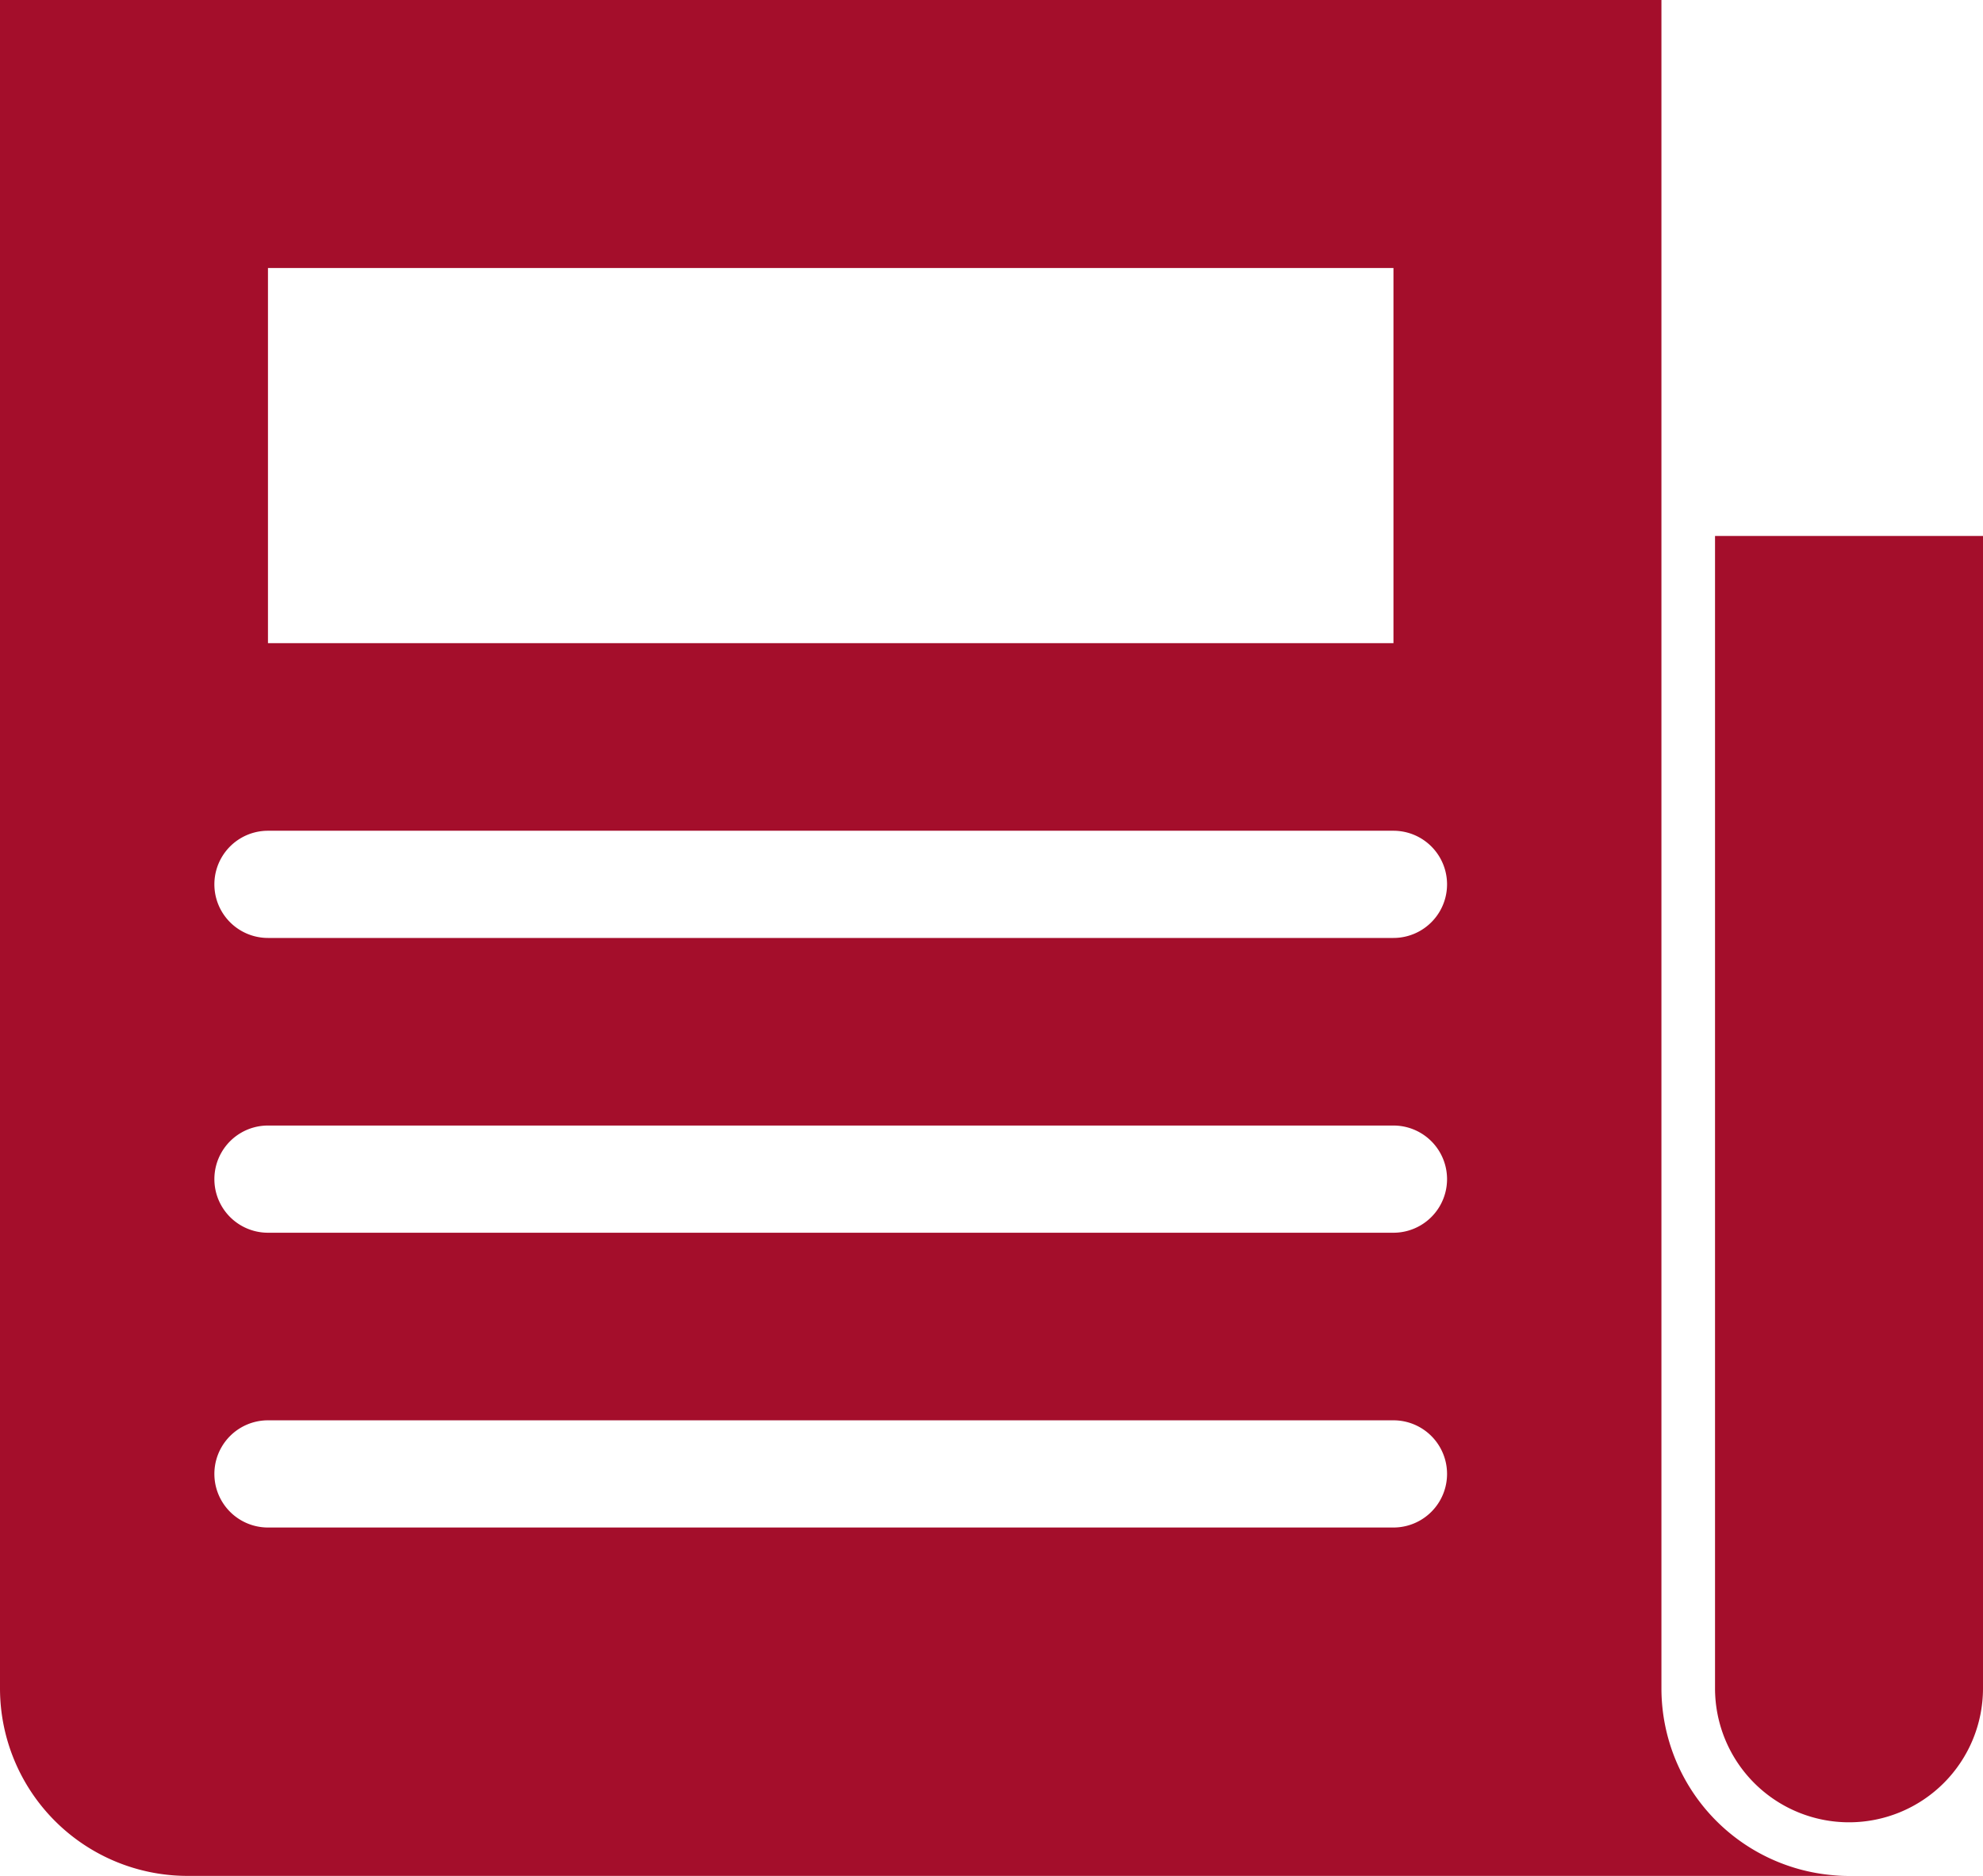 <svg id="Layer_1" data-name="Layer 1" xmlns="http://www.w3.org/2000/svg" viewBox="0 0 74 70"><defs><style>.cls-1{fill:#a40e2b;}</style></defs><path class="cls-1" d="M62,0V63a7,7,0,0,0,7,7H7a7,7,0,0,1-7-7V0ZM52,10H10V24H52ZM74,20V63a5,5,0,0,1-10,0V20ZM52,31H10a2,2,0,0,0,0,4H52a2,2,0,0,0,0-4Zm0,11H10a2,2,0,0,0,0,4H52a2,2,0,0,0,0-4Zm0,11H10a2,2,0,0,0,0,4H52a2,2,0,0,0,0-4Z"/></svg>